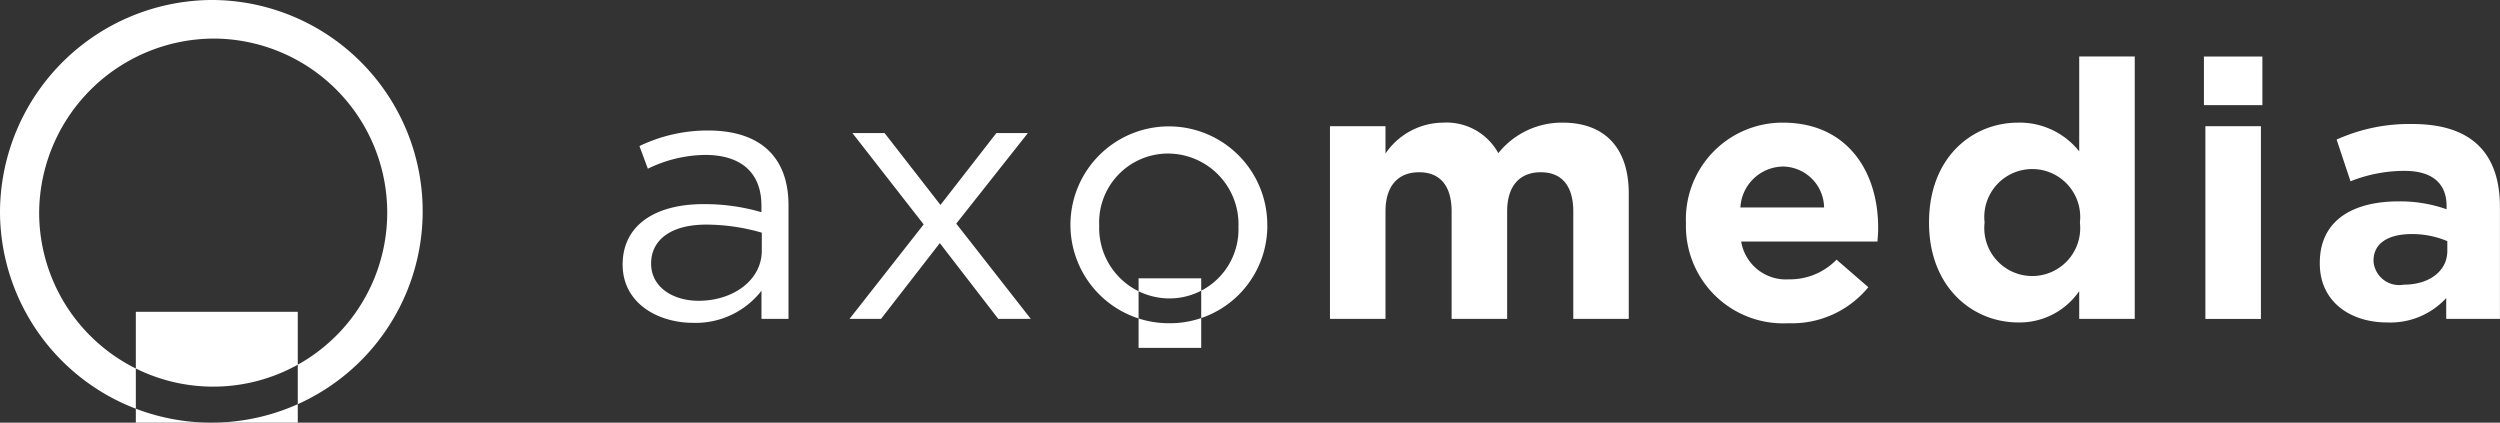 <svg xmlns="http://www.w3.org/2000/svg" width="127" height="21.47" viewBox="0 0 127 21.47">
  <rect x="0" y="0" width="127" height="21.47" fill="#333333" stroke="none"/>
  <defs>
    <style>
      .cls-1 {
        fill: #fff;
        fill-rule: evenodd;
      }
    </style>
  </defs>
  <path id="agence.svg" class="cls-1" d="M335.822,1749.87c1.8,0,2.859.88,2.859,2.58v0.33a10.229,10.229,0,0,0-2.951-.41c-2.432,0-4.1,1.06-4.1,3.07,0,1.97,1.8,2.96,3.582,2.96a4.227,4.227,0,0,0,3.471-1.63v1.43h1.373v-5.77c0-2.48-1.466-3.8-4.083-3.8a7.954,7.954,0,0,0-3.489.79l0.427,1.15A6.791,6.791,0,0,1,335.822,1749.87Zm0.056,3.54a10.154,10.154,0,0,1,2.821.41v0.91c0,1.5-1.447,2.55-3.211,2.55-1.3,0-2.412-.69-2.412-1.89S334.078,1753.41,335.878,1753.41Zm12.7-.05,3.638-4.6h-1.6l-2.84,3.65-2.839-3.65h-1.634l3.62,4.64-3.768,4.8h1.6l2.988-3.85,2.97,3.85h1.652Zm15.8,0.11a5,5,0,1,0-5.03,4.95A4.95,4.95,0,0,0,364.38,1753.47Zm-1.466.04a3.506,3.506,0,0,1-3.527,3.65,3.577,3.577,0,0,1-3.545-3.69,3.5,3.5,0,0,1,3.508-3.67A3.592,3.592,0,0,1,362.914,1753.51Zm19.829,4.69v-6.37c0-2.36-1.262-3.6-3.359-3.6a4.133,4.133,0,0,0-3.267,1.55,3,3,0,0,0-2.8-1.55,3.572,3.572,0,0,0-2.932,1.57v-1.39h-2.821v9.79h2.821v-5.46c0-1.31.65-1.99,1.708-1.99s1.651,0.68,1.651,1.99v5.46h2.821v-5.46c0-1.31.65-1.99,1.708-1.99s1.652,0.68,1.652,1.99v5.46h2.821Zm12.668-4.62v-0.04c0-2.77-1.522-5.31-4.844-5.31a4.907,4.907,0,0,0-4.919,5.09v0.04a4.942,4.942,0,0,0,5.2,5.06,5.018,5.018,0,0,0,4.065-1.83l-1.615-1.4a3.289,3.289,0,0,1-2.413,1,2.3,2.3,0,0,1-2.431-1.92h6.923C395.392,1754.02,395.411,1753.85,395.411,1753.58Zm-2.747-1.04h-4.25a2.2,2.2,0,0,1,2.153-2.08A2.116,2.116,0,0,1,392.664,1752.54Zm15.783,5.66v-13.33h-2.821v4.82a3.86,3.86,0,0,0-3.1-1.46c-2.357,0-4.529,1.79-4.529,5.06v0.03c0,3.27,2.209,5.06,4.529,5.06a3.68,3.68,0,0,0,3.1-1.59v1.41h2.821Zm-2.784-4.88a2.437,2.437,0,1,1-4.845,0v-0.03a2.437,2.437,0,1,1,4.845,0v0.03Zm9.268-5.98v-2.47h-2.969v2.47h2.969Zm-0.074,10.86v-9.79h-2.821v9.79h2.821Zm12.142,0v-5.68c0-2.65-1.355-4.22-4.436-4.22a8.967,8.967,0,0,0-3.861.79l0.706,2.12a7.392,7.392,0,0,1,2.746-.53c1.411,0,2.135.64,2.135,1.79v0.16a7.112,7.112,0,0,0-2.432-.4c-2.357,0-4.009.98-4.009,3.12v0.04c0,1.93,1.541,2.99,3.416,2.99a3.847,3.847,0,0,0,3.006-1.24v1.06H427Zm-2.673-3.45c0,1-.891,1.71-2.209,1.71a1.306,1.306,0,0,1-1.54-1.18v-0.04c0-.88.742-1.35,1.949-1.35a4.6,4.6,0,0,1,1.8.36v0.5Zm-66.486,1.39h3.184v3.53H357.84v-3.53ZM310.878,1742A10.736,10.736,0,1,1,300,1752.74,10.811,10.811,0,0,1,310.878,1742Zm0.066,1.96a8.841,8.841,0,1,1-8.955,8.84A8.9,8.9,0,0,1,310.944,1743.96Zm-4.046,13.88h8.229V1767H306.9v-9.16Z" transform="translate(-300 -1742)"/>
</svg>
